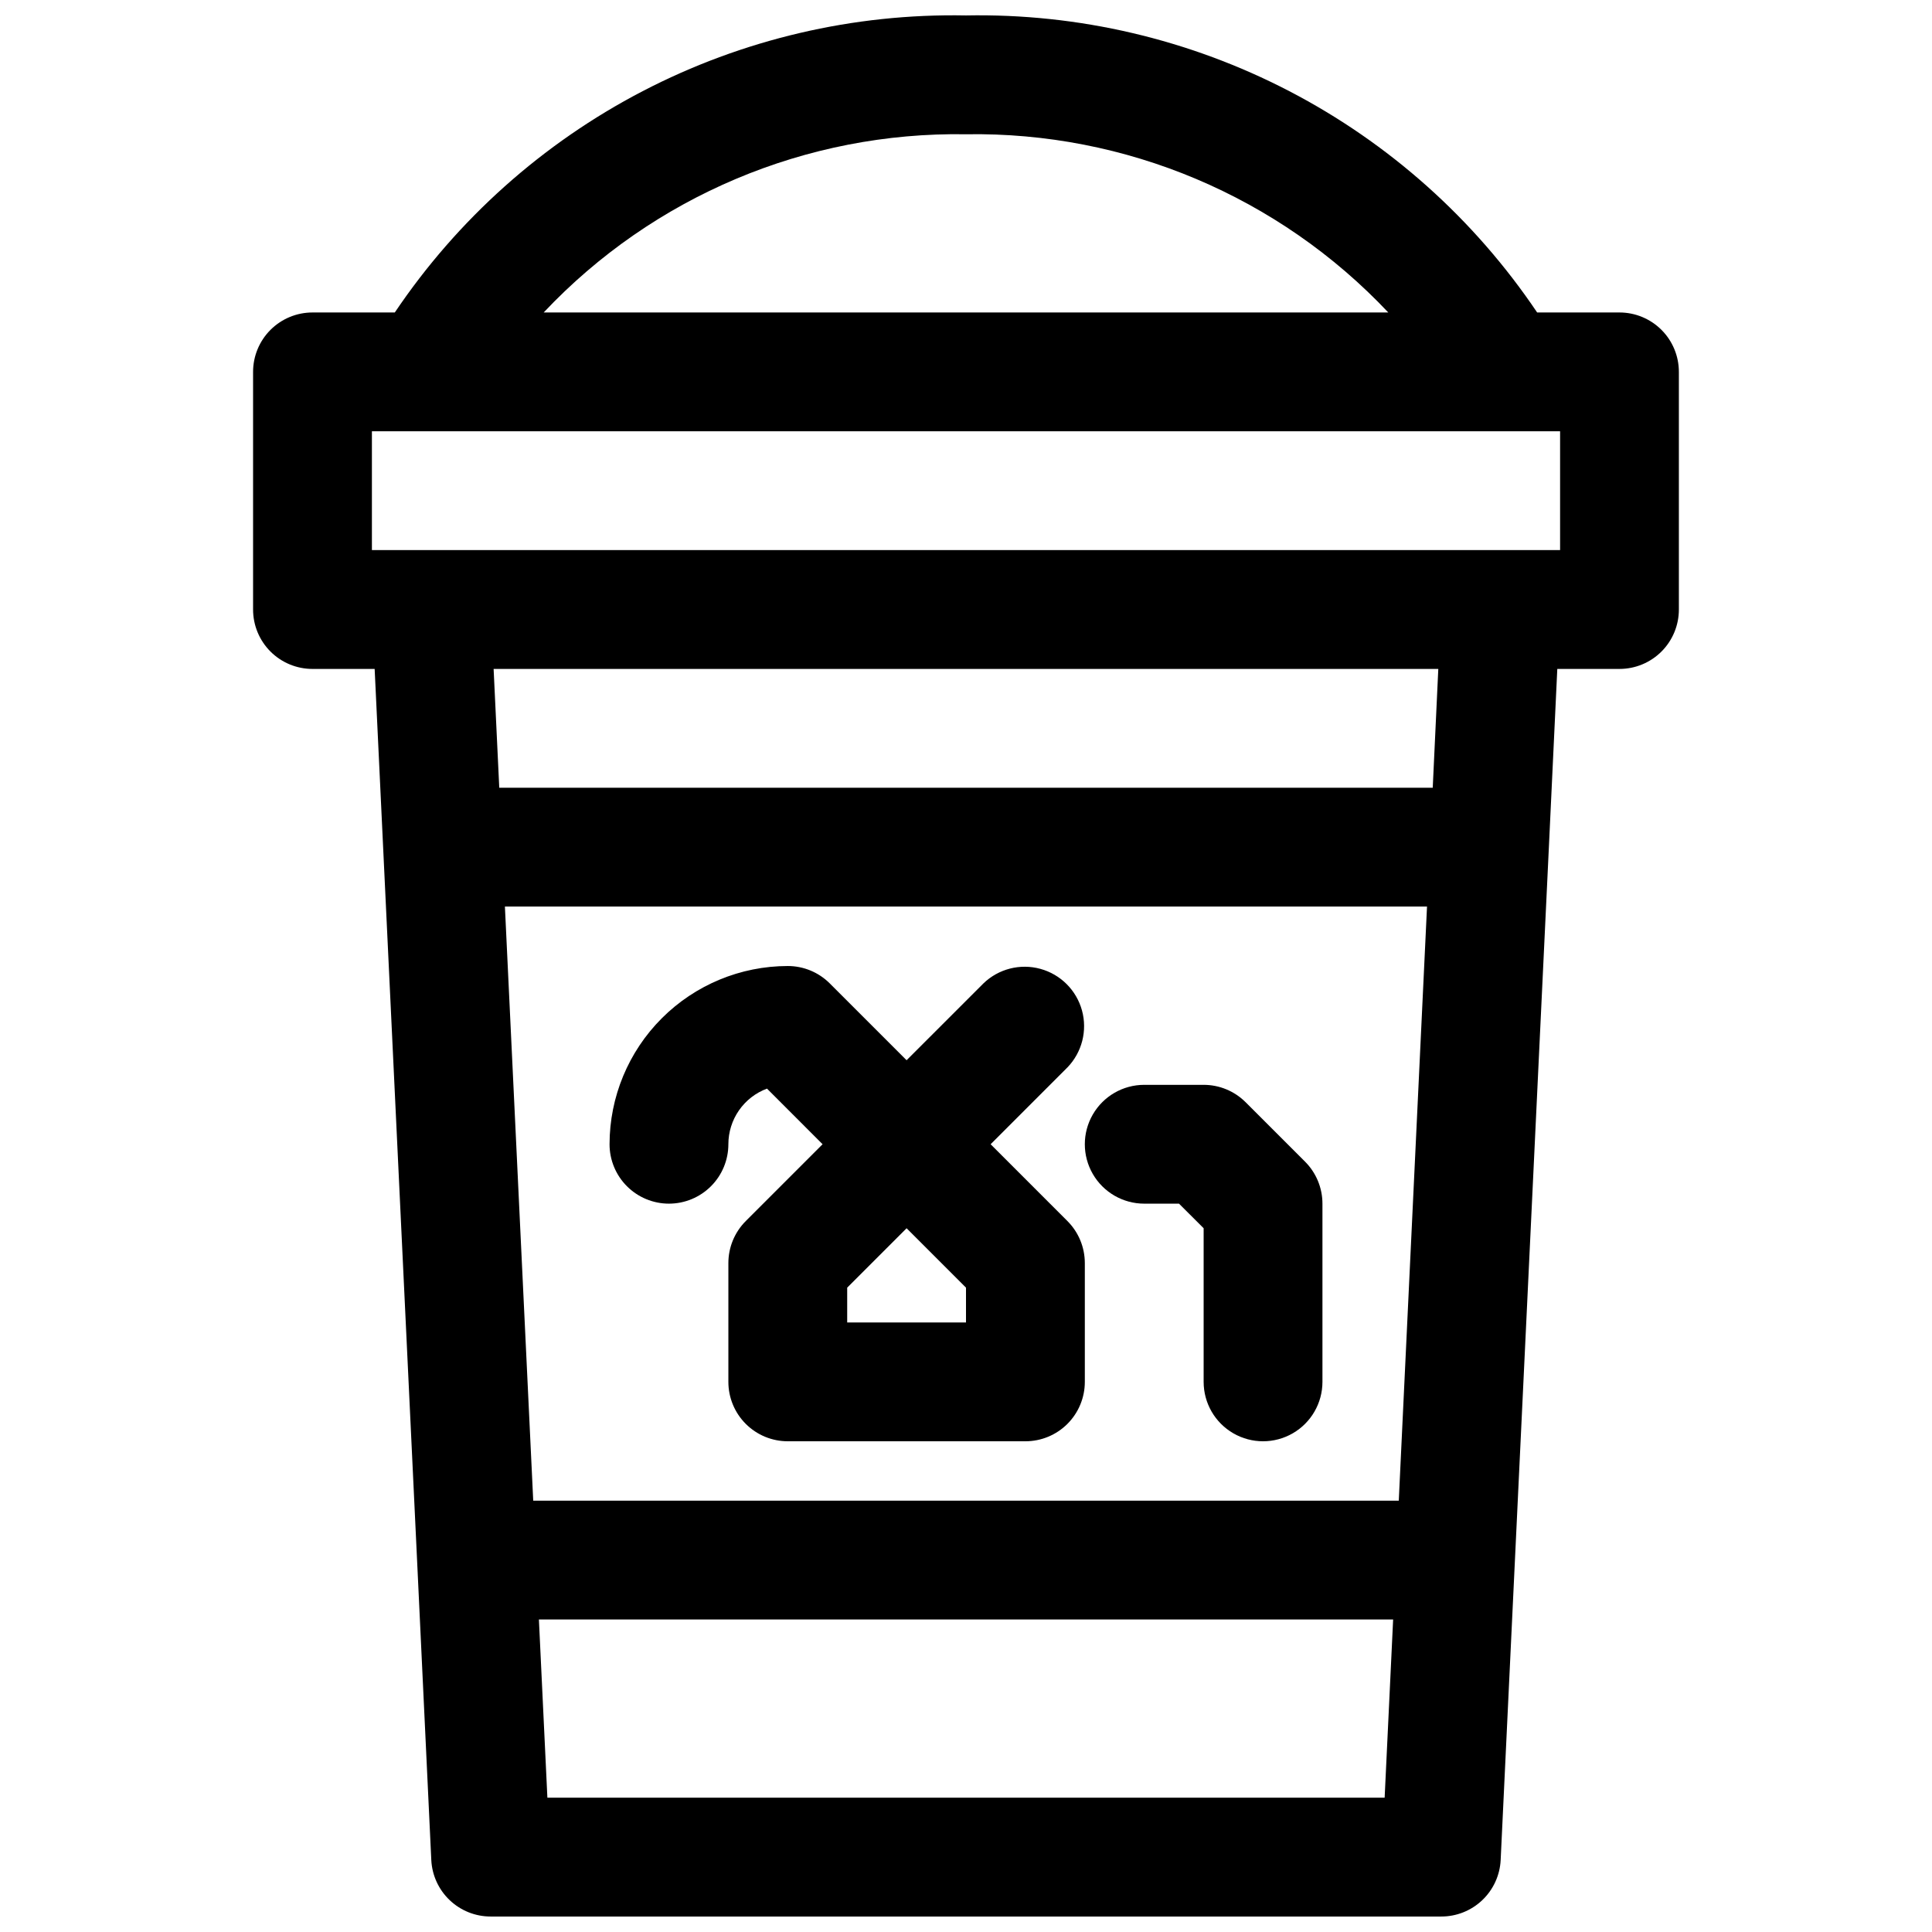 <?xml version="1.0" encoding="UTF-8"?>
<!-- Uploaded to: SVG Repo, www.svgrepo.com, Generator: SVG Repo Mixer Tools -->
<svg width="800px" height="800px" version="1.1" viewBox="144 144 512 512" xmlns="http://www.w3.org/2000/svg">
 <defs>
  <clipPath id="a">
   <path d="m211 148.09h378v503.81h-378z"/>
  </clipPath>
 </defs>
 <g clip-path="url(#a)">
  <path d="m573.18 226.81h-21.82c-16.641-24.723-39.215-44.887-65.656-58.637-26.441-13.75-55.91-20.656-85.707-20.082-29.801-0.574-59.27 6.332-85.711 20.082-26.445 13.754-49.02 33.914-65.66 58.637h-21.816c-4.176 0-8.18 1.66-11.133 4.613-2.949 2.953-4.609 6.957-4.609 11.133v62.977c0 4.176 1.66 8.18 4.609 11.133 2.953 2.953 6.957 4.609 11.133 4.609h16.477l2.281 47.98 8.996 188.93 3.734 78.758c0.203 4.039 1.949 7.844 4.883 10.629 2.93 2.785 6.82 4.336 10.863 4.328h251.9c4.043 0.008 7.934-1.543 10.863-4.328 2.934-2.785 4.68-6.59 4.883-10.629l3.746-78.719 8.996-188.93 2.269-48.02h16.477c4.176 0 8.18-1.656 11.133-4.609s4.609-6.957 4.609-11.133v-62.977c0-4.176-1.656-8.18-4.609-11.133s-6.957-4.613-11.133-4.613zm-173.18-47.23c42.285-0.684 82.906 16.461 111.91 47.23h-223.83c29.012-30.77 69.633-47.914 111.92-47.23zm114.69 362.11h-229.38l-7.504-157.44h244.37zm-3.746 78.719h-221.88l-2.25-47.23h226.38zm12.746-267.65h-247.38l-1.496-31.488h250.35zm33.75-62.977h-314.88v-31.488h314.88z"/>
 </g>
 <path d="m447.23 462.98h9.219l6.527 6.519v40.711c0 5.625 3 10.82 7.871 13.633s10.871 2.812 15.742 0 7.871-8.008 7.871-13.633v-47.23c0-4.176-1.66-8.18-4.609-11.133l-15.742-15.742h-0.004c-2.953-2.953-6.957-4.613-11.129-4.613h-15.746c-5.625 0-10.82 3-13.633 7.871s-2.812 10.871 0 15.742c2.812 4.871 8.008 7.875 13.633 7.875z"/>
 <path d="m321.28 462.98c4.176 0 8.18-1.66 11.133-4.613s4.613-6.957 4.613-11.133c0-3.207 0.98-6.34 2.809-8.973 1.828-2.637 4.418-4.648 7.426-5.769l14.734 14.742-20.355 20.355c-2.953 2.953-4.613 6.957-4.613 11.133v31.488c0 4.176 1.656 8.18 4.609 11.133 2.953 2.953 6.957 4.609 11.133 4.609h62.977c4.176 0 8.18-1.656 11.133-4.609s4.613-6.957 4.613-11.133v-31.488c-0.004-4.176-1.66-8.18-4.613-11.133l-20.352-20.355 20.348-20.355h0.004c3.859-4 5.328-9.738 3.859-15.102-1.473-5.363-5.66-9.551-11.023-11.02-5.359-1.473-11.102-0.004-15.098 3.859l-20.359 20.355-20.355-20.355c-2.953-2.953-6.957-4.613-11.133-4.613-12.523 0.012-24.527 4.992-33.383 13.848-8.855 8.855-13.836 20.859-13.848 33.383 0 4.176 1.656 8.18 4.609 11.133s6.957 4.613 11.133 4.613zm78.719 31.488-31.484-0.004v-9.223l15.742-15.742 15.742 15.742z"/>
</svg>